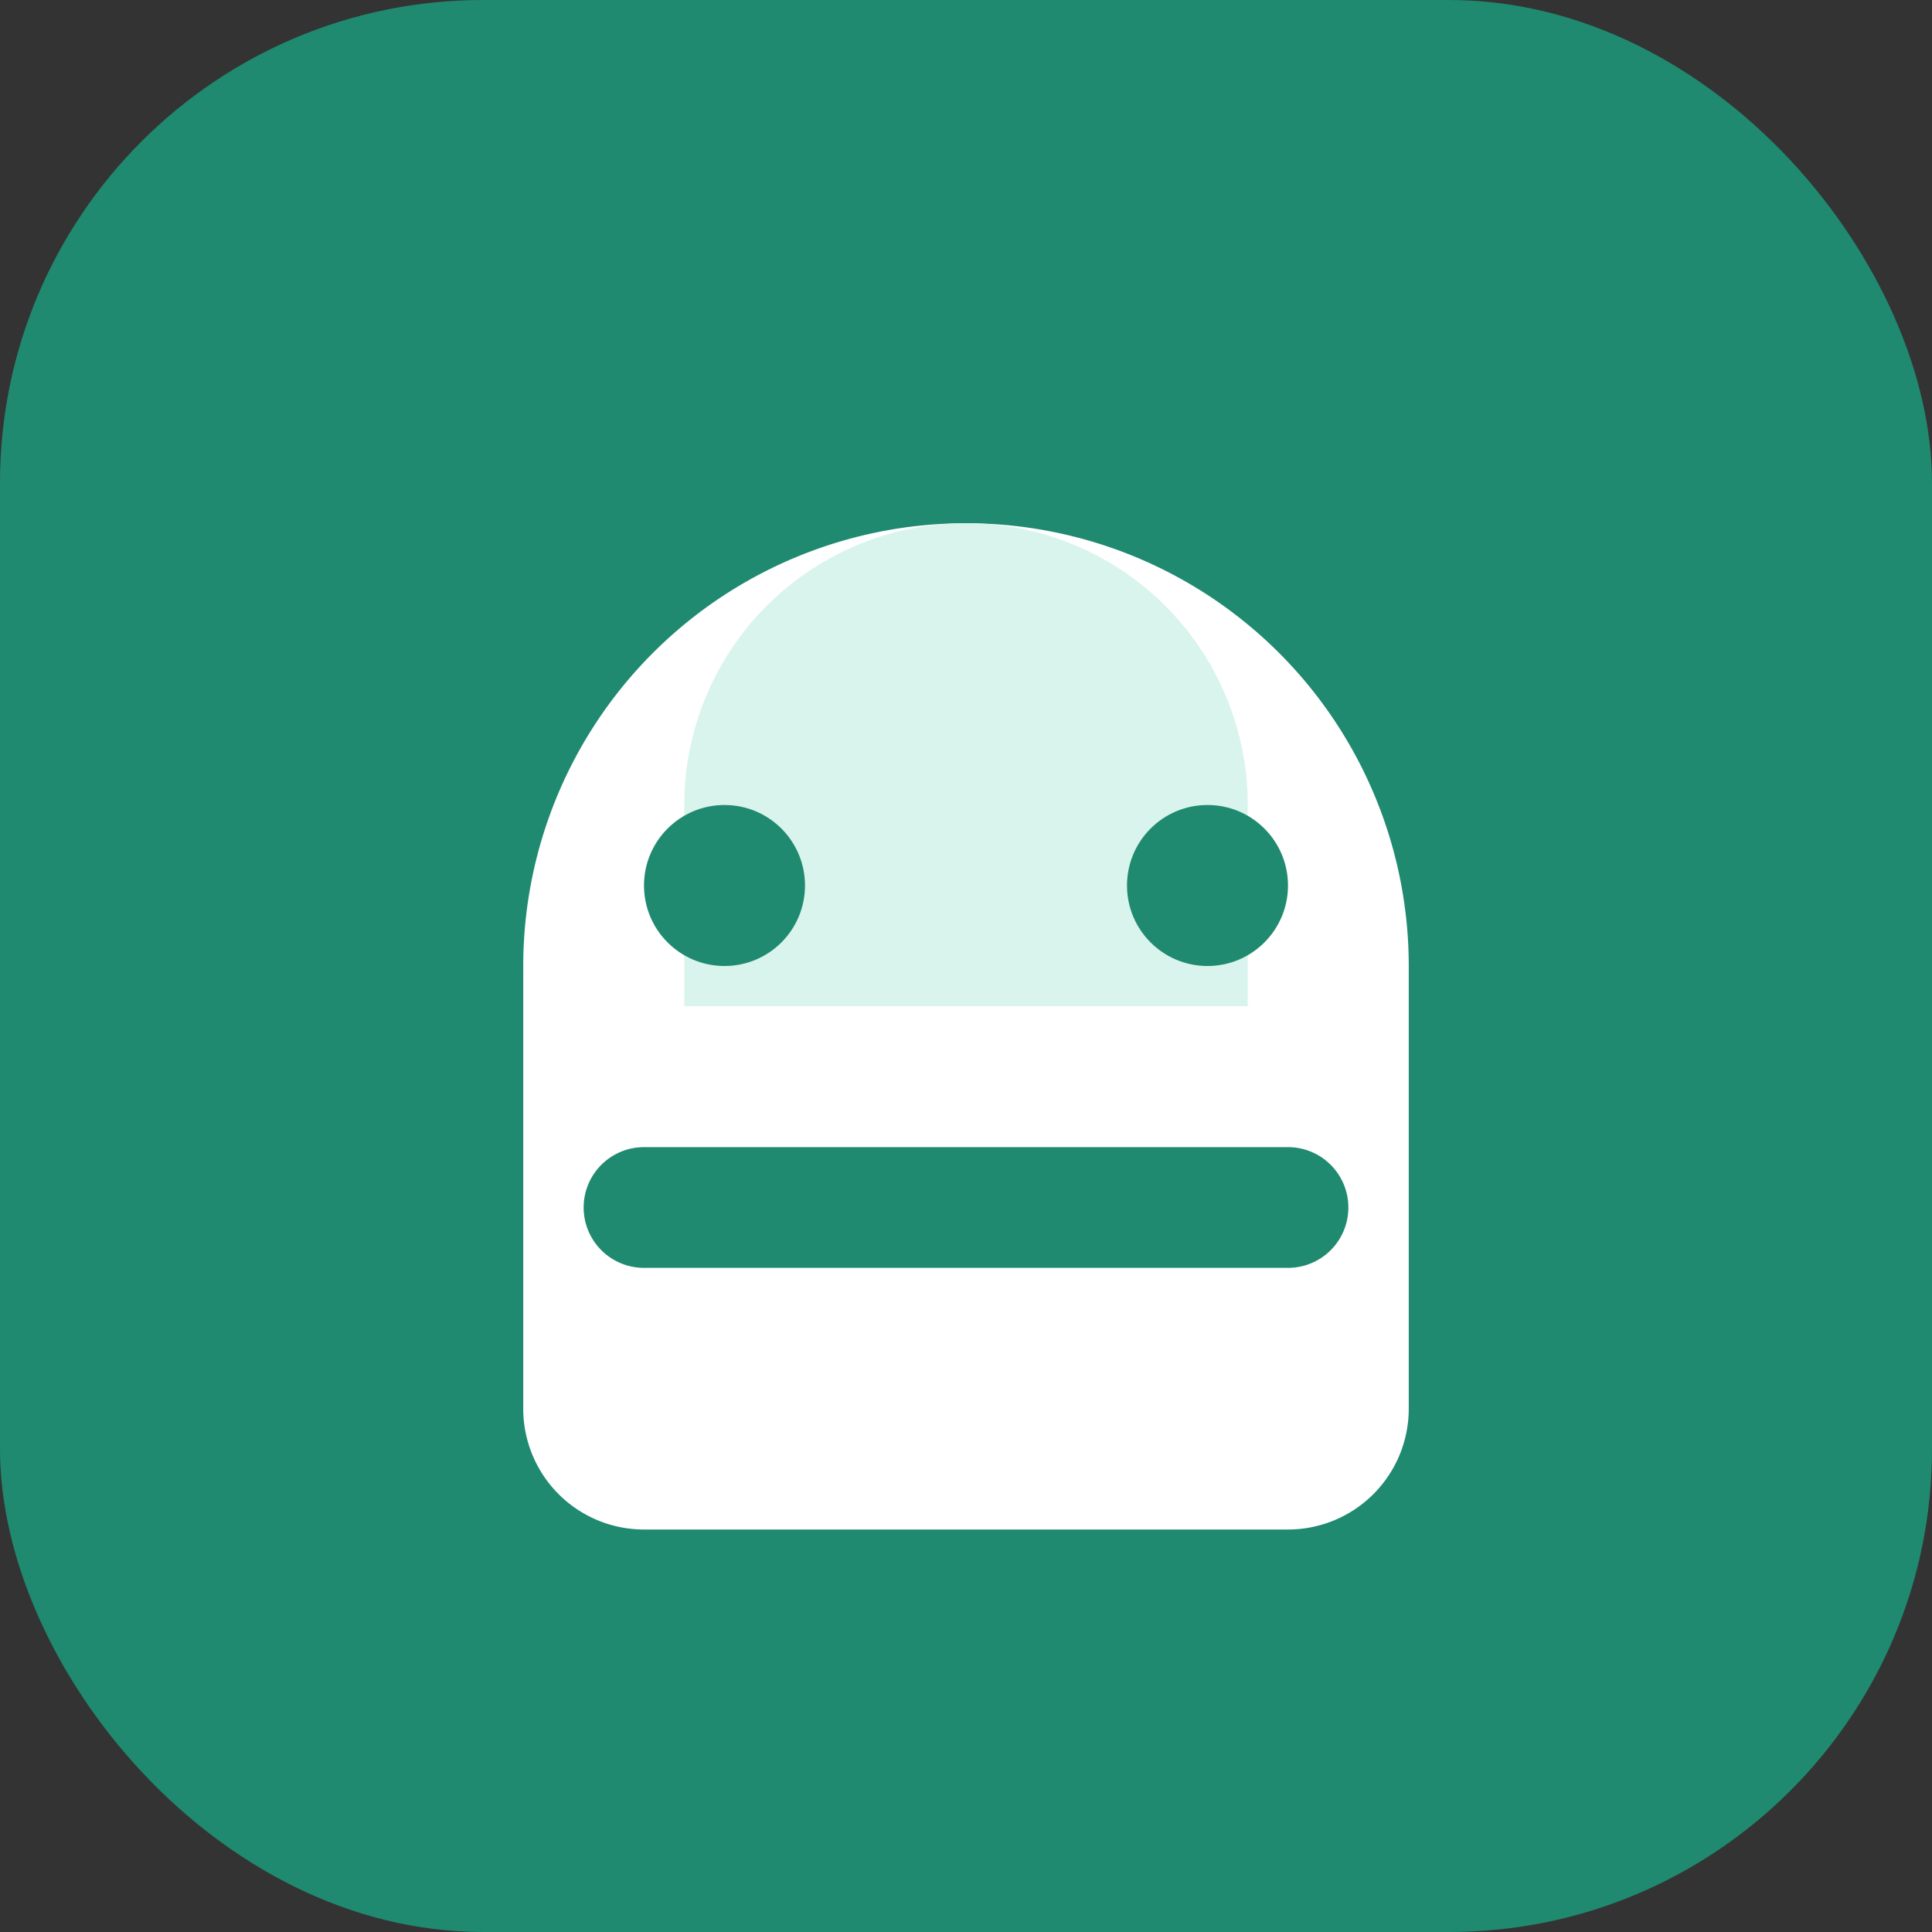 
<svg xmlns="http://www.w3.org/2000/svg" width="512" height="512" viewBox="0 0 24 24" fill="none">
  <rect x="0" y="0" width="24" height="24" fill="#333333" stroke="none"/>
  <rect width="24" height="24" rx="6" fill="#1f8a70"/>
  <path d="M6.5 12a5.5 5.5 0 1 1 11 0v5.5a1.5 1.5 0 0 1-1.5 1.5h-8a1.5 1.5 0 0 1-1.5-1.5V12z" fill="#fff"/>
  <path d="M12 6.5a3.5 3.5 0 0 0-3.5 3.5v2.5h7V10a3.5 3.5 0 0 0-3.5-3.5z" fill="#d9f4ec"/>
  <circle cx="9" cy="11" r="1" fill="#1f8a70"/>
  <circle cx="15" cy="11" r="1" fill="#1f8a70"/>
  <path d="M8 15h8" stroke="#1f8a70" stroke-width="1.5" stroke-linecap="round"/>
</svg>
